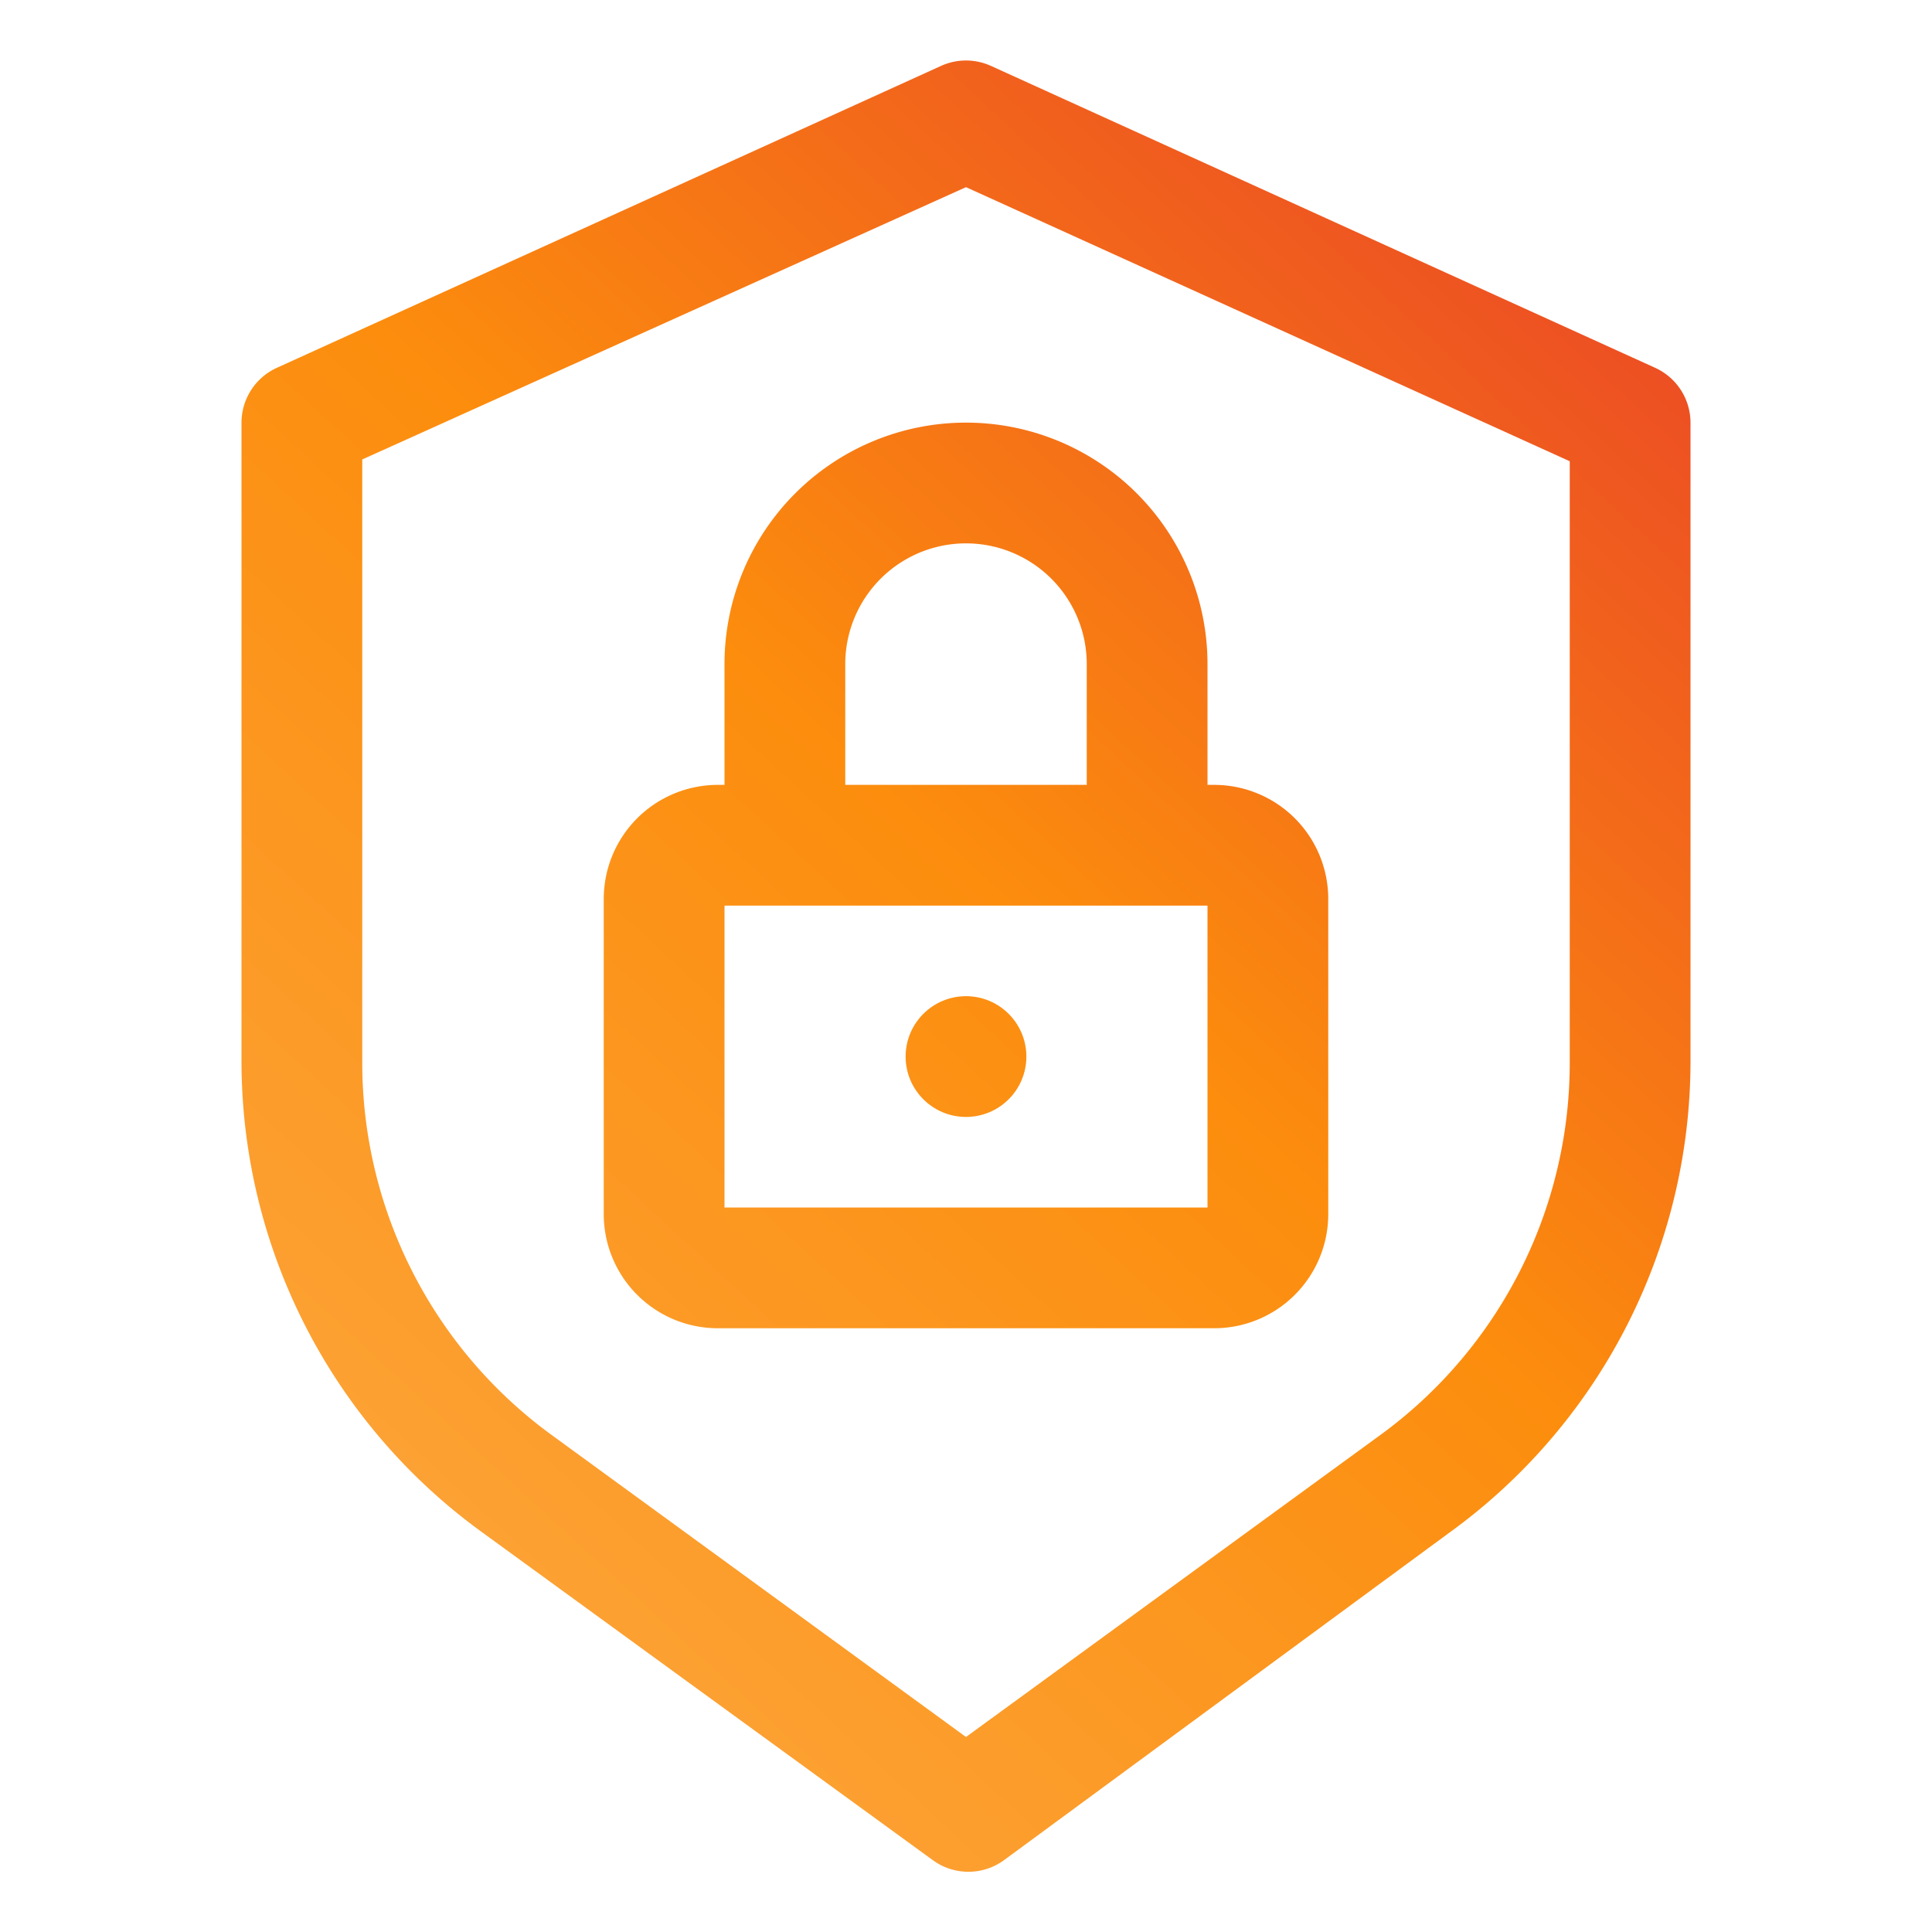 <svg xmlns="http://www.w3.org/2000/svg" version="1.1" xmlns:xlink="http://www.w3.org/1999/xlink" xmlns:svgjs="http://svgjs.com/svgjs" width="512" height="512" x="0" y="0" viewBox="0 0 32 32" style="enable-background:new 0 0 512 512" xml:space="preserve" class=""><g><linearGradient id="a" x1="29.33" x2="1.98" y1="-.47" y2="29.19" gradientUnits="userSpaceOnUse"><stop stop-opacity="1" stop-color="#e6352c" offset="0"></stop><stop stop-opacity="1" stop-color="#fc8d0d" offset="0.495"></stop><stop stop-opacity="1" stop-color="#fcab46" offset="1"></stop></linearGradient><linearGradient xlink:href="#a" id="b" x1="30.45" x2="3.1" y1=".56" y2="30.22"></linearGradient><linearGradient xlink:href="#a" id="c" x1="31.08" x2="3.73" y1="1.14" y2="30.8"></linearGradient><g data-name="Layer 3"><path fill="url(#a)" d="m27.41 6.09-11-5a1 1 0 0 0-.82 0l-11 5A1 1 0 0 0 4 7v10.61a9.64 9.64 0 0 0 4 7.78l7.45 5.42a1 1 0 0 0 1.18 0L24 25.39a9.64 9.64 0 0 0 4-7.78V7a1 1 0 0 0-.59-.91zM26 17.61a7.63 7.63 0 0 1-3.14 6.16l-6.86 5-6.86-5A7.63 7.63 0 0 1 6 17.61v-10L16 3.1l10 4.54z" data-original="url(#a)"></path><path fill="url(#b)" d="M12 11v2h-.11A1.89 1.89 0 0 0 10 14.89v5.22A1.89 1.89 0 0 0 11.89 22h8.22A1.89 1.89 0 0 0 22 20.11v-5.22A1.89 1.89 0 0 0 20.11 13H20v-2a4 4 0 0 0-8 0zm8 9h-8v-5h8zm-2-9v2h-4v-2a2 2 0 0 1 4 0z" data-original="url(#b)"></path><circle cx="16" cy="17.5" r="1" fill="url(#c)" data-original="url(#c)"></circle></g></g></svg>